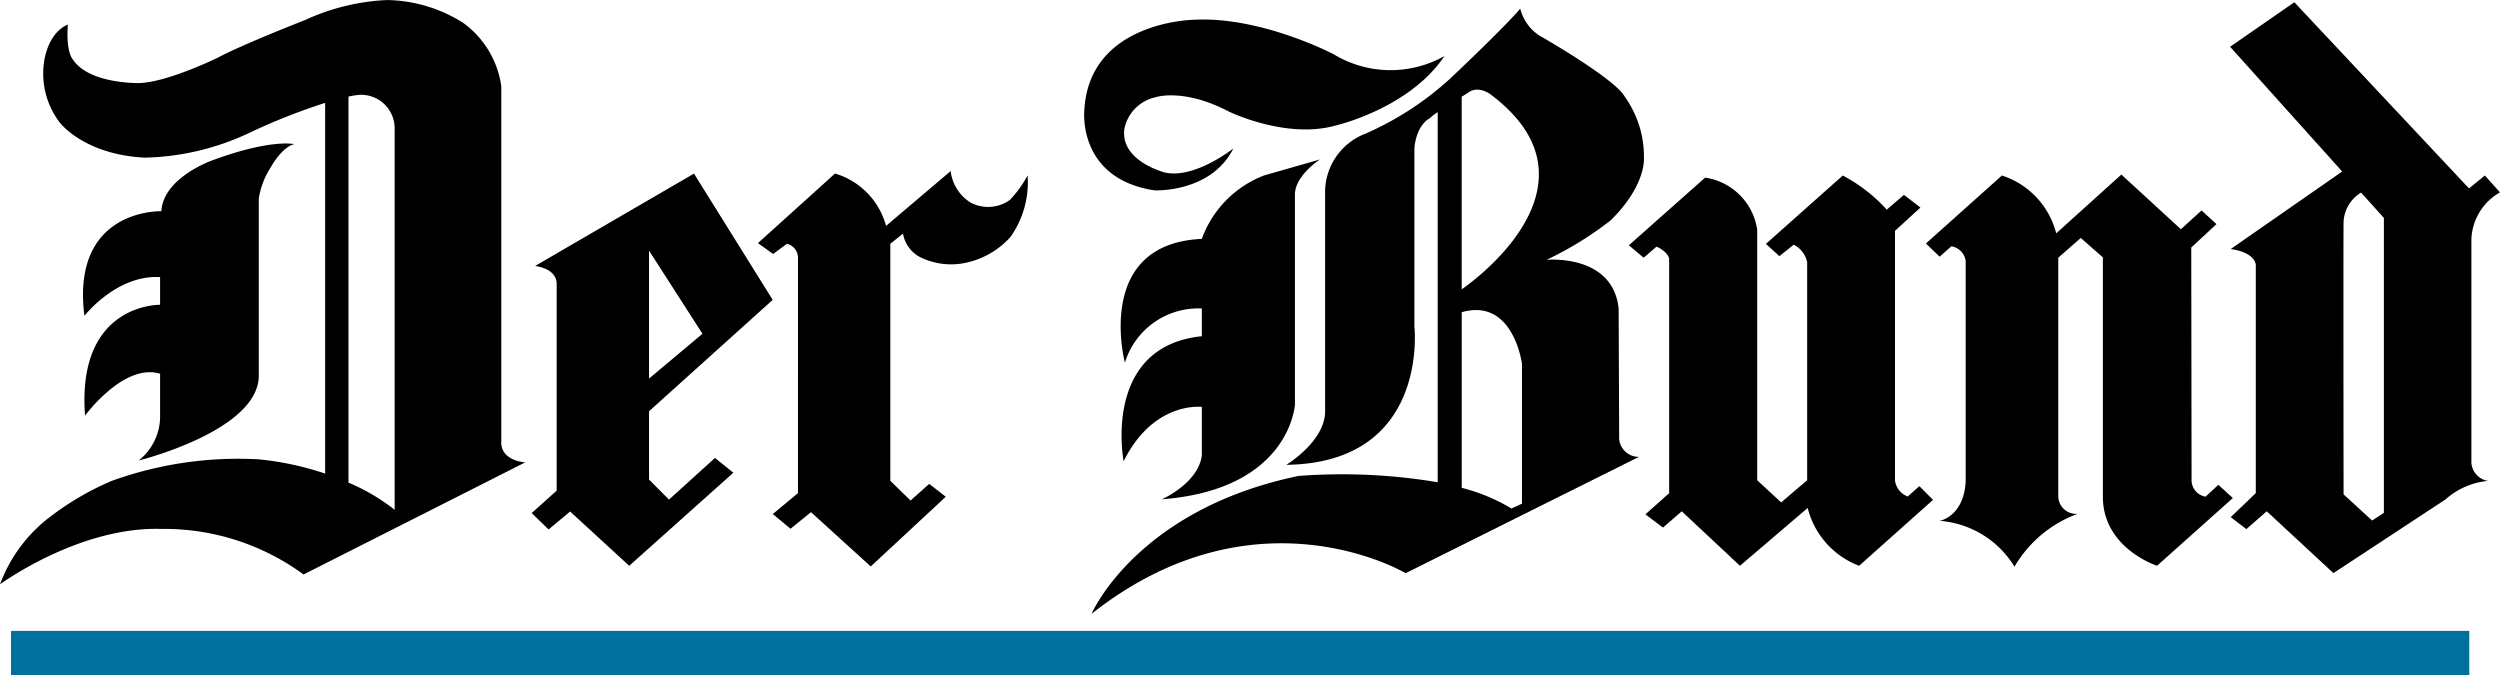 <svg xmlns="http://www.w3.org/2000/svg" xmlns:xlink="http://www.w3.org/1999/xlink" width="161.165" height="43.527" viewBox="0 0 161.165 43.527">
  <defs>
    <clipPath id="clip-path">
      <path id="path107" d="M6987.575-3964.753H7148.74v-43.517H6987.575Z" transform="translate(-6987.575 4008.27)"/>
    </clipPath>
  </defs>
  <g id="Gruppe_914" data-name="Gruppe 914" transform="translate(-975 -4265.997)">
    <g id="g125" transform="translate(1009.276 4277.187)">
      <path id="path127" d="M-14.2-33.72l-1.286-1.292v-4.405l7.971-7.18-5.075-8.14-10.245,5.955s1.313.122,1.394,1.076V-34.3l-1.61,1.448,1.089,1.056,1.387-1.157,3.81,3.5,6.713-6-1.184-.954Zm-1.286-16.051,3.444,5.359-3.444,2.889v-8.249" transform="translate(23.051 54.738)"/>
    </g>
    <g id="g129" transform="translate(1023.862 4277.031)">
      <path id="path131" d="M-13.69-7.513V7.767l1.306,1.272,1.2-1.076,1.069.832-4.838,4.493-3.85-3.5-1.32,1.069-1.144-.947,1.624-1.347V-6.525a.937.937,0,0,0-.711-.988l-.893.656-.974-.7,4.967-4.486a4.831,4.831,0,0,1,3.289,3.377L-9.8-12.2a2.787,2.787,0,0,0,1.272,2.023,2.418,2.418,0,0,0,2.538-.156,7.083,7.083,0,0,0,1.15-1.59,6.09,6.09,0,0,1-1.1,3.965A5.357,5.357,0,0,1-9.089-6.24a4.506,4.506,0,0,1-2.734-.44,2.123,2.123,0,0,1-1.049-1.489l-.819.656" transform="translate(22.223 12.195)"/>
    </g>
    <g id="g137" transform="translate(1045.371 4266.554)">
      <path id="path139" d="M-57.126-15.47a6.646,6.646,0,0,0-1.232-3.965c-.636-1.15-5.278-3.81-5.278-3.81A2.9,2.9,0,0,1-65.1-25.113c-.995,1.191-4.486,4.48-4.486,4.48a19.9,19.9,0,0,1-5.474,3.573,4.042,4.042,0,0,0-2.619,3.891V.844c0,1.942-2.5,3.451-2.5,3.451,9.25-.122,8.255-8.925,8.255-8.925V-16.14c.162-1.55.995-1.908.995-1.908a3.2,3.2,0,0,1,.508-.392V5.419A37.179,37.179,0,0,0-79.4,5.013C-89.871,7.192-92.733,13.9-92.733,13.9c10.6-8.371,20.246-2.619,20.246-2.619l15.043-7.5a1.26,1.26,0,0,1-1.279-1.353l-.034-8.215C-59.136-9.326-63.4-8.92-63.4-8.92a22.108,22.108,0,0,0,4.128-2.544c2.3-2.26,2.145-4.006,2.145-4.006M-64.989,6.8l-.677.311a11.982,11.982,0,0,0-3.207-1.333V-5.543c3.336-.954,3.884,3.329,3.884,3.329ZM-68.874-7.019V-19.436c.237-.142.392-.244.392-.244.717-.555,1.55.156,1.55.156,7.816,5.962-1.942,12.505-1.942,12.505" transform="translate(92.733 25.113)"/>
    </g>
    <g id="g145" transform="translate(1080.004 4277.313)">
      <path id="path147" d="M-7.893-.217A3.974,3.974,0,0,1-4.536,3.139V19.292l1.543,1.428,1.678-1.428V5.237a1.632,1.632,0,0,0-.866-1.13l-.927.738-.866-.792L.979-.352a10.2,10.2,0,0,1,2.835,2.2L4.924.893l1.062.819-1.638,1.5V19.325a1.285,1.285,0,0,0,.819,1.015l.751-.67.88.886-4.764,4.25a5.388,5.388,0,0,1-3.316-3.728l-4.365,3.728L-9.4,21.294l-1.211,1.049-1.13-.853,1.529-1.367V5c-.115-.474-.812-.771-.812-.771l-.832.717-.954-.8L-7.893-.217" transform="translate(12.812 0.352)"/>
    </g>
    <g id="g149" transform="translate(1099.156 4277.25)">
      <path id="path151" d="M0-7.133l4.9-4.385A5.3,5.3,0,0,1,8.4-7.789l4.2-3.789,3.837,3.525L17.77-9.264l.961.88L17.106-6.876l.02,14.907a1.091,1.091,0,0,0,.9,1.157l.826-.765.934.853L14.9,13.641s-3.471-1.117-3.492-4.419V-6.239L9.981-7.491,8.533-6.219V9.121a1.15,1.15,0,0,0,1.252,1.171A7.822,7.822,0,0,0,5.711,13.7,6.206,6.206,0,0,0,.886,10.745s1.55-.257,1.678-2.538V-6a1.105,1.105,0,0,0-.927-.954l-.751.67L0-7.133" transform="translate(0 11.578)"/>
    </g>
    <g id="g153" transform="translate(1118.764 4266.139)">
      <path id="path155" d="M-24.959-47.594V-62a3.636,3.636,0,0,1,1.841-3l-.974-1.089-1.022.832-11.26-12-4.141,2.869,7.362,8.195-.142-.149-7.18,4.994c1.644.244,1.617,1.035,1.617,1.035v14.7l-1.617,1.55,1.008.771,1.313-1.15,4.3,3.986,7.234-4.757A4.786,4.786,0,0,1-23.89-46.4a1.268,1.268,0,0,1-1.069-1.191M-30.6-44.34l-.758.494-1.841-1.685s-.02-16.274,0-17.567a2.324,2.324,0,0,1,1.13-1.888l1.468,1.631V-44.34" transform="translate(40.516 77.26)"/>
    </g>
    <g id="g133" transform="translate(1047.245 4276.274)">
      <path id="path135" d="M-8.395-8.218a6.894,6.894,0,0,1,4.006-4.087l3.613-1.035s-1.617,1.035-1.617,2.267V2.46s-.291,5.474-8.58,6.11c0,0,2.341-1.029,2.578-2.815V2.615s-3.1-.4-5.041,3.5c0,0-1.421-7.389,5.041-8.059V-3.732A4.956,4.956,0,0,0-13.355-.24s-2.023-7.66,4.96-7.978" transform="translate(13.627 13.341)"/>
    </g>
    <g id="g141" transform="translate(1044.891 4267.252)">
      <path id="path143" d="M-37.264-3.782A7.079,7.079,0,0,1-44.41-3.9s-4.683-2.456-9.007-2.22c0,0-6.787.081-7.065,5.874,0,0-.44,4.365,4.52,5.122,0,0,3.641.183,5.089-2.7,0,0-2.5,1.983-4.412,1.55,0,0-2.856-.717-2.619-2.781a2.612,2.612,0,0,1,1.989-2.064s1.78-.636,4.75.914c0,0,3.654,1.786,6.834.914,0,0,4.764-1.069,7.065-4.486" transform="translate(60.491 6.14)"/>
    </g>
    <g id="g109" transform="translate(975.004 4265.997)">
      <path id="path111" d="M-51.839-45.721V-68.661A6.087,6.087,0,0,0-54.3-72.748a9.434,9.434,0,0,0-4.926-1.468A14.115,14.115,0,0,0-64.48-72.93s-4.033,1.57-5.664,2.443c0,0-3.248,1.59-5.075,1.624,0,0-3.18.061-4.222-1.5,0,0-.48-.44-.338-2.267,0,0-1.076.318-1.475,2.071a5.193,5.193,0,0,0,.954,4.243s1.55,2.064,5.481,2.26a16.564,16.564,0,0,0,6.706-1.583,40.028,40.028,0,0,1,4.919-1.949v23.9a19.232,19.232,0,0,0-4.29-.92,24.016,24.016,0,0,0-9.48,1.394,18.238,18.238,0,0,0-3.891,2.26,9.665,9.665,0,0,0-3.3,4.405s5.082-3.735,10.4-3.573a15.209,15.209,0,0,1,9.169,2.937l14.291-7.227s-1.55-.074-1.55-1.306m-6.868,4.365a12.732,12.732,0,0,0-2.977-1.753V-67.991a4.433,4.433,0,0,1,.751-.115,2.163,2.163,0,0,1,2.226,2.22v24.53" transform="translate(84.151 74.219)"/>
    </g>
    <path id="path123" d="M-5.747-32.788S2.116-34.73,2-38.343V-49.658a5.027,5.027,0,0,1,.744-1.983s.711-1.347,1.55-1.543c0,0-1.5-.365-5.353,1.069,0,0-3.1,1.11-3.221,3.255,0,0-5.84-.2-4.96,6.746,0,0,2.064-2.659,4.879-2.5v1.786s-5.393-.115-4.838,7.146c0,0,2.5-3.417,4.838-2.7V-35.6a3.624,3.624,0,0,1-1.387,2.815" transform="translate(989.682 4328.473)"/>
    <path id="path157" d="M7147.9-3902.373H6989.426v2.855H7147.9Z" transform="translate(-6013.715 8209.041)" fill="#00709e"/>
  </g>
</svg>
